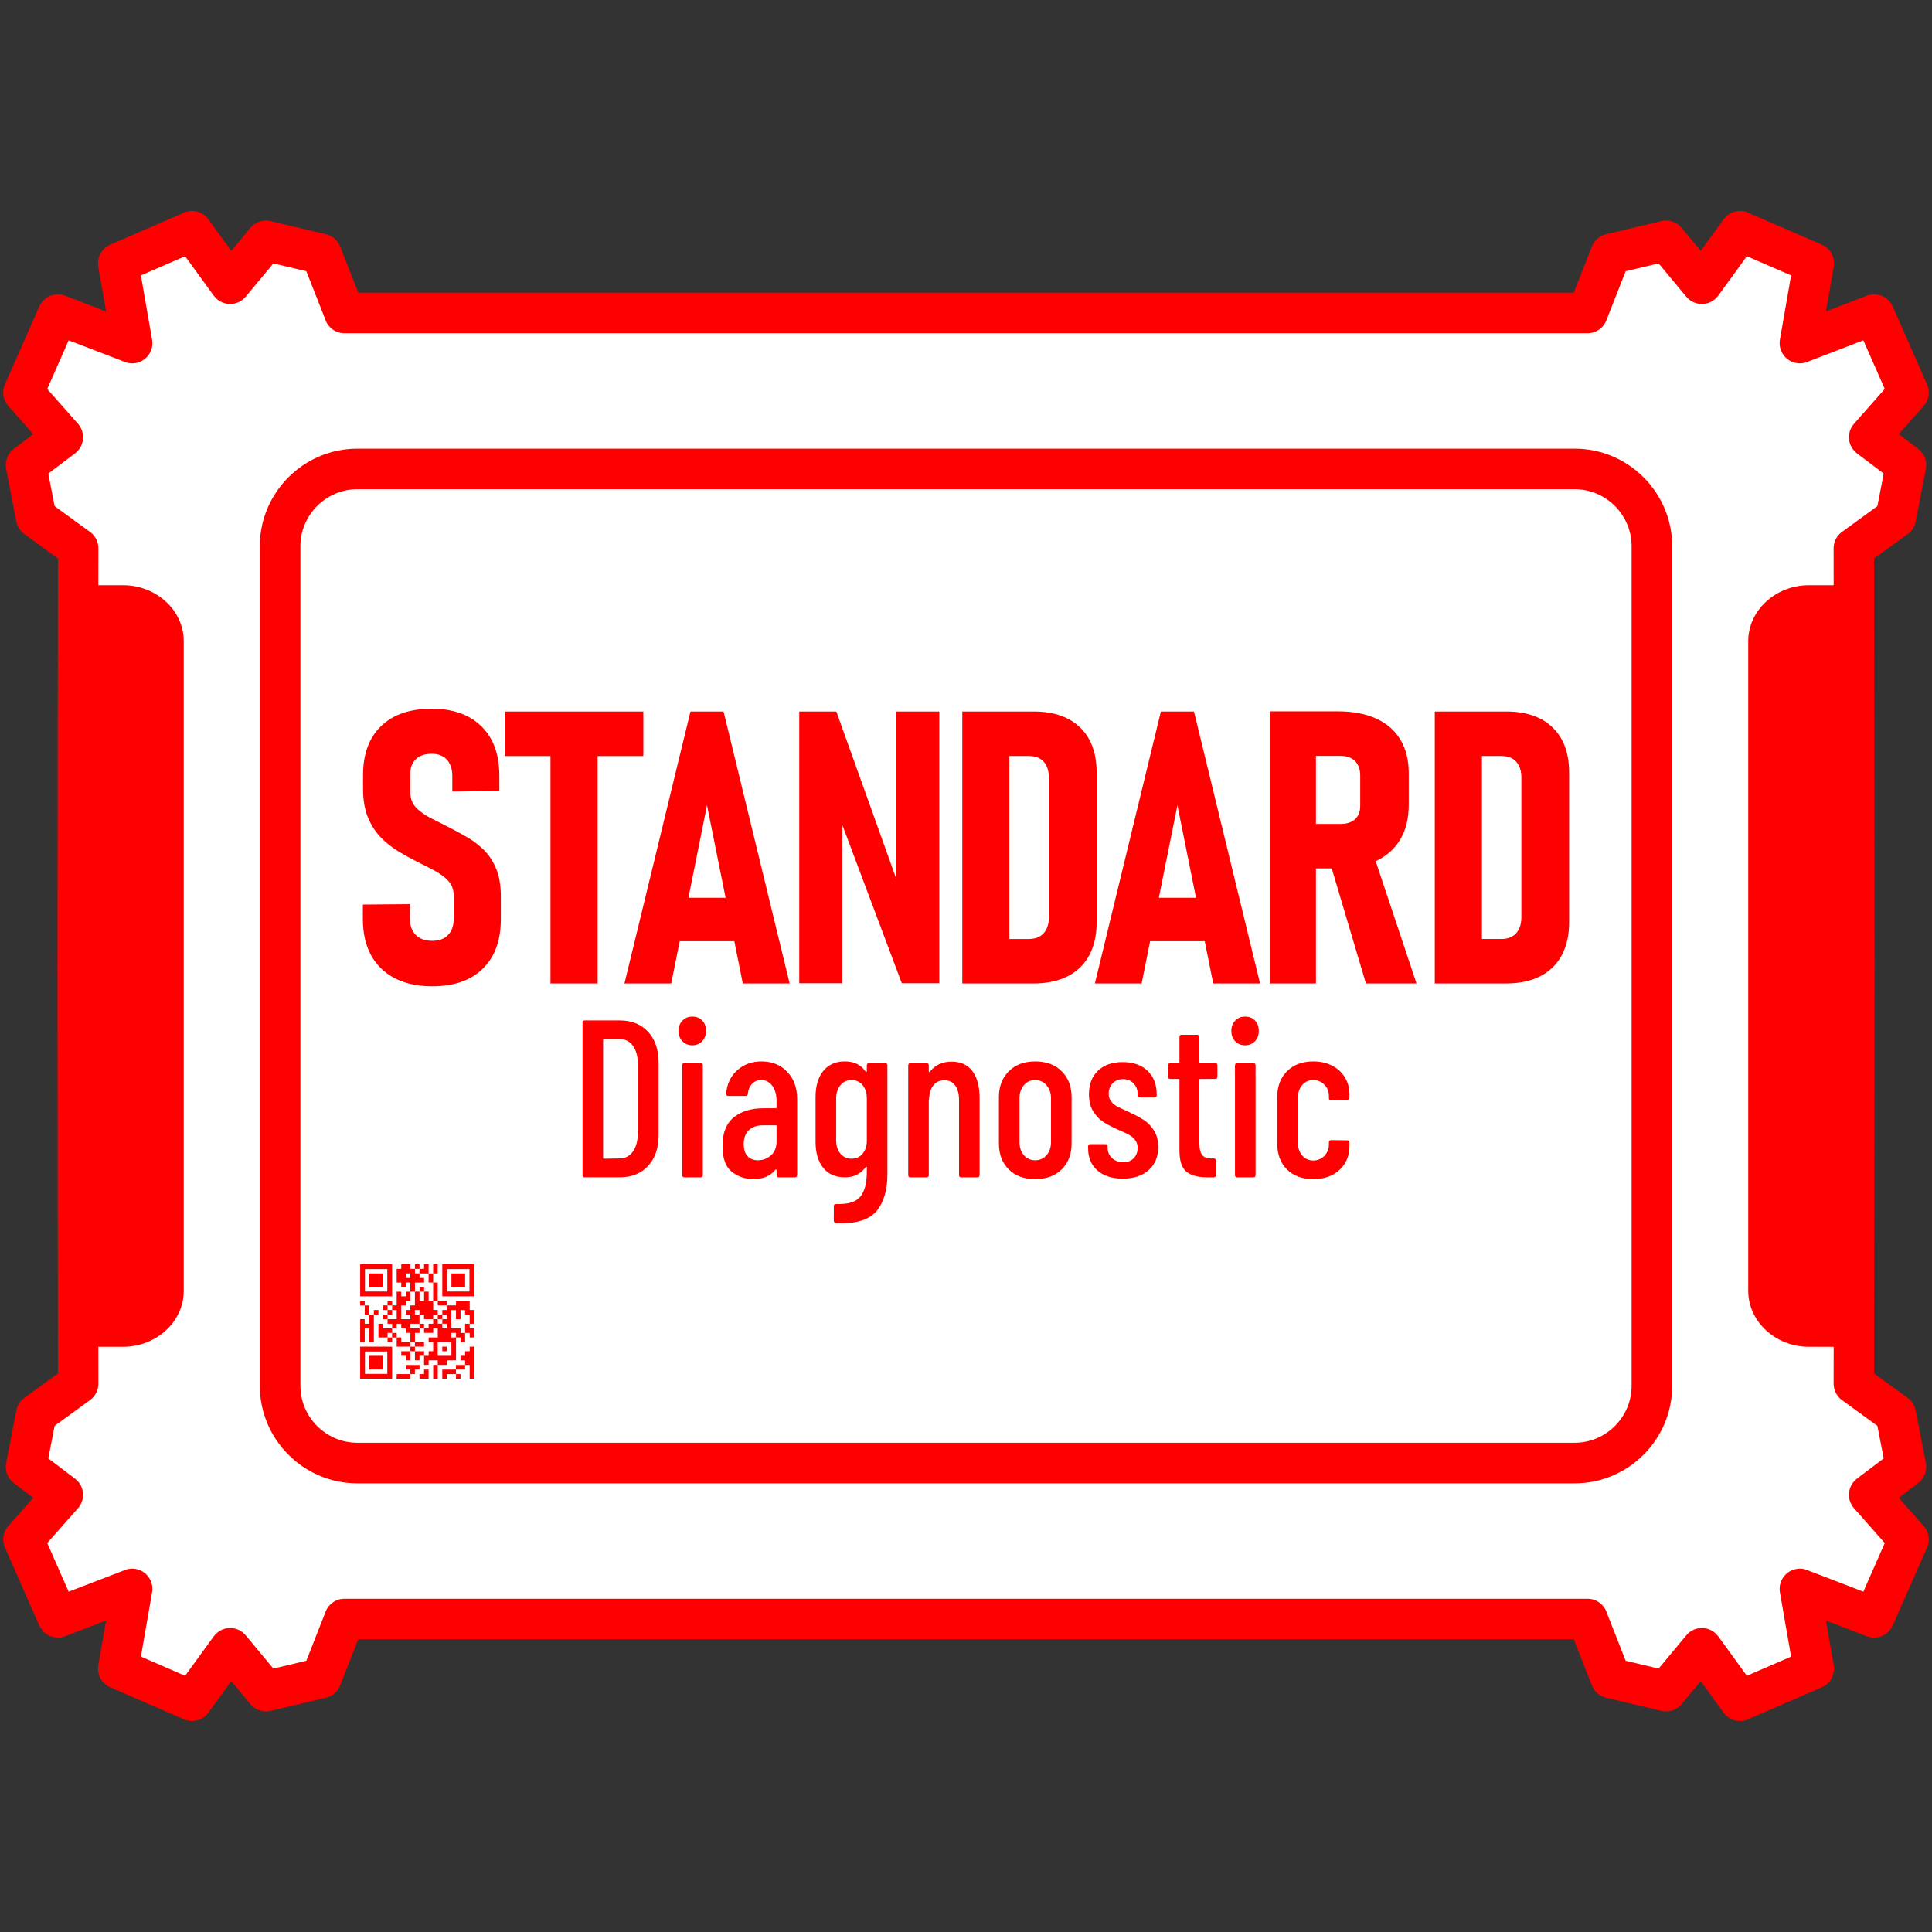 <?xml version="1.0" encoding="UTF-8"?>
<!DOCTYPE svg PUBLIC "-//W3C//DTD SVG 1.1//EN" "http://www.w3.org/Graphics/SVG/1.1/DTD/svg11.dtd">
<!-- Creator: CorelDRAW -->
<svg xmlns="http://www.w3.org/2000/svg" xml:space="preserve" width="3.333in" height="3.333in" version="1.1" style="shape-rendering:geometricPrecision; text-rendering:geometricPrecision; image-rendering:optimizeQuality; fill-rule:evenodd; clip-rule:evenodd"
viewBox="0 0 3333.33 3333.33"
 xmlns:xlink="http://www.w3.org/1999/xlink"
 xmlns:xodm="http://www.corel.com/coreldraw/odm/2003">
 <rect x="0" y="0" width="3333.33" height="3333.33" fill="#333333" stroke="none"/>
 <defs>
  <style type="text/css">
   <![CDATA[
    .str0 {stroke:white;stroke-width:20;stroke-miterlimit:2.613}
    .fil1 {fill:none}
    .fil2 {fill:red}
    .fil3 {fill:red}
    .fil0 {fill:white}
    .fil4 {fill:red;fill-rule:nonzero}
   ]]>
  </style>
 </defs>
 <g id="Layer_x0020_1">
  <path class="fil0 str0" d="M3016.28 2227.18l0 -1121.02c0,-26.46 11.76,-50.56 30.69,-68.05 18.98,-17.52 45.12,-28.41 73.85,-28.41l42.85 0 -0.08 -63.77c0.03,-10.75 5,-21.35 14.35,-28.17l61.19 -44.53 10.88 -56.15 -46.17 -34.91 0.04 -0.06 -2.09 -1.72c-14.42,-12.76 -15.77,-34.8 -3.01,-49.22l53.07 -60.09 -36.96 -83.91 -94.35 36.28c-6.31,3.05 -13.6,4.23 -21.04,2.96 -19.03,-3.24 -31.82,-21.3 -28.57,-40.33l19.32 -110.96 -76.31 -33.07 -49.4 68.08 -0.07 -0.06c-1.67,2.3 -3.65,4.44 -5.94,6.34 -14.8,12.3 -36.78,10.28 -49.08,-4.51l-47.78 -57.43 -56.84 13.46 -32.53 82.73c-4.53,14.08 -17.74,24.28 -33.32,24.28l-2144.63 0c-15.59,0 -28.8,-10.2 -33.32,-24.28l-32.53 -82.73 -56.84 -13.46 -47.78 57.43c-12.3,14.8 -34.28,16.81 -49.08,4.51 -2.29,-1.9 -4.27,-4.04 -5.94,-6.34l-0.07 0.06 -49.4 -68.08 -76.31 33.07 19.32 110.96c3.24,19.03 -9.55,37.09 -28.57,40.33 -7.44,1.27 -14.72,0.09 -21.04,-2.96l-94.35 -36.28 -36.96 83.91 53.07 60.09c12.76,14.42 11.41,36.46 -3.01,49.22l-2.09 1.72 0.04 0.06 -46.17 34.91 10.88 56.15 61.19 44.53c9.36,6.81 14.32,17.41 14.33,28.17l-0.08 63.77 42.85 0c28.72,0 54.87,10.88 73.85,28.41 18.93,17.48 30.69,41.57 30.69,68.04l0 1121.02c0,26.46 -11.75,50.56 -30.69,68.04 -18.97,17.52 -45.13,28.41 -73.85,28.41l-42.83 0 0.08 63.76c-0.03,10.75 -5,21.35 -14.35,28.17l-61.19 44.53 -10.88 56.15 46.17 34.91 -0.04 0.06 2.09 1.72c14.42,12.76 15.77,34.8 3.01,49.22l-53.07 60.09 36.96 83.91 94.35 -36.28c6.31,-3.05 13.6,-4.23 21.04,-2.96 19.03,3.24 31.82,21.3 28.57,40.33l-19.32 110.96 76.31 33.07 49.4 -68.08 0.07 0.06c1.67,-2.3 3.65,-4.44 5.94,-6.34 14.8,-12.3 36.78,-10.28 49.08,4.51l47.78 57.43 56.84 -13.46 32.53 -82.73c4.53,-14.08 17.74,-24.28 33.32,-24.28l2144.63 0c15.59,0 28.8,10.2 33.32,24.28l32.53 82.73 56.84 13.46 47.78 -57.43c12.3,-14.8 34.28,-16.81 49.08,-4.51 2.29,1.9 4.27,4.04 5.94,6.34l0.07 -0.06 49.4 68.08 76.31 -33.07 -19.32 -110.96c-3.24,-19.03 9.55,-37.09 28.57,-40.33 7.44,-1.27 14.72,-0.09 21.04,2.96l94.35 36.28 36.96 -83.91 -53.07 -60.09c-12.76,-14.42 -11.41,-36.46 3.01,-49.22l2.09 -1.72 -0.04 -0.06 46.17 -34.91 -10.88 -56.15 -61.19 -44.53c-9.36,-6.81 -14.32,-17.41 -14.33,-28.17l0.08 -63.76 -42.87 0c-28.72,0 -54.87,-10.89 -73.85,-28.41 -18.94,-17.48 -30.69,-41.58 -30.69,-68.04z"/>
  <rect class="fil1" width="3333.33" height="3333.33"/>
  <path class="fil2" d="M755.22 2315.5l23.62 0 0 23.69 -23.62 0 0 -23.69zm-39.37 -126.37l7.88 0 0 7.9 15.74 0 0 15.79 7.87 0 0 31.59 7.87 0 0 -31.59 -7.87 0 0 -15.79 7.87 0 0 -15.75 -0.1 -0.05 -7.67 0 -0.09 0.05 0 15.75 -7.87 0 0 -15.75 -0.09 -0.05 -7.67 0 -0.1 0.05 0 7.85 -7.87 0 0 -7.85 -0.09 -0.05 -7.67 0 -0.1 0.05 0 7.85 -7.87 0 0 -7.85c-0.26,-0.13 -14.2,-0.05 -15.74,-0.05l0 7.9 -7.88 0 0 23.69 7.88 0 0 7.9 7.87 0 0 -7.9 7.87 0 0 15.79 -7.77 0 -0.1 0.05 0 7.85 -7.87 0 0 -7.85 -0.09 -0.05 -7.78 0 0 23.7 -7.87 0 0 -7.85 -0.09 -0.05 -7.69 0 -0.1 0.05 0 7.85 7.88 0 0 7.89 -7.88 0 0 -7.89 -7.87 0 0 7.94 0.1 -0.05 7.77 0 0 7.9 7.88 0 0 -7.9 7.87 0 0 15.8 -15.74 0 0 -7.9 -7.87 0 0 7.9 7.87 0 0 7.94 0.1 -0.05 7.78 0 0 7.9 -15.75 0 0 -7.85 -0.09 -0.05 -7.78 0 0 23.69 15.74 0 0 7.9 7.88 0 0 -7.9 -7.88 0 0 -7.89 7.88 0 0 -7.9 7.87 0 0 -7.9 7.88 0 0 7.9 7.87 0 0 7.9 7.87 0 0 15.79 -15.74 0 0 -7.9 -7.88 0 0 15.8 23.62 0 0 7.89 -15.74 0 0 7.9 7.87 0 0 7.9 7.87 0 0 -15.8 7.87 0 0 -7.89 15.75 0 0 -7.9 -15.75 0 0 -15.79 7.88 0 0 -7.9 7.87 0 0 7.9 15.74 0 0 -7.9 7.87 0 0 15.79 -15.75 0 0 7.9 7.87 0 0 15.79 -7.87 0 0 7.9 -7.87 0 0 -7.9 -15.75 0 0 15.8 7.88 0 0 -7.9 7.87 0 0 15.79 7.87 0 0 -7.9 15.75 0 0 7.9 -7.87 0 0 23.69 7.87 0 0 -23.69 15.75 0 0 -7.9 15.74 0 0 -39.49 -7.87 0 0 -7.89 7.87 0 0 7.89 7.87 0 0 7.9 7.87 0 0 -15.79 7.87 0 0 7.89 7.88 0 0 -15.74 -0.09 -0.05 -7.78 0 0 -7.9 7.88 0 0 -23.64c-0.26,-0.13 -7,-0.05 -7.88,-0.05l0 -15.75c-0.18,-0.09 -23.44,-0.09 -23.62,0l0 7.85 -15.74 0 0 -7.85 -0.09 -0.05 -15.65 0 0 7.9 15.75 0 0 7.89 -7.88 0 0 7.9 7.88 0 0 7.9 -7.88 0 0 7.89 7.88 0 0 7.9 -7.88 0 0 -7.9 -7.87 0 0 -7.89 7.87 0 0 -7.9 -7.87 0 0 7.9 -7.87 0 0 -7.9 7.87 0 0 -7.9 -7.87 0 0 -15.79 -7.87 0 0 -15.75 -0.09 -0.05 -7.78 0 0 15.8 -7.87 0 0 -15.8 7.87 0 0 -7.89 -7.87 0 0 7.89 -7.88 0 0 -15.79 15.75 0 0 -7.9 -7.87 0 0 -7.89 -7.88 0 0 -7.9 -0.03 0.02zm-7.87 134.27l0 -7.9 7.87 0 0 7.9 -7.87 0zm-31.49 -23.69l0 7.89 7.87 0 0 -7.89 -7.87 0zm47.24 -7.9l-15.75 0 0 -7.9 15.75 0 0 -15.79 -7.88 0 0 -7.9 7.88 0 0 7.9 7.87 0 0 7.9 15.74 0 0 7.89 -7.87 0 0 7.9 -7.87 0 0 -7.9 -7.87 0 0 7.9zm78.74 7.9l-7.87 0 0 -7.9 -15.74 0 0 -31.59 7.87 0 0 15.8 7.87 0 0 -15.8 7.87 0 0 7.9 7.87 0 0 15.79 -7.87 0 0 15.8 0 -0zm-94.48 -71.09l7.87 0 0 23.7 -7.87 0 0 7.89 -7.87 0 0 7.9 7.87 0 0 7.9 -15.74 0 0 -23.69 7.87 0 0 -7.9 7.87 0 0 -15.8 0 0zm-78.73 23.7l0 -7.85 -0.09 -0.05 -7.78 0 0 7.9 7.88 0 0 15.79 7.87 0 0 15.79 -7.87 0 0 -7.85c-0.26,-0.13 -7,-0.05 -7.88,-0.05l0 39.49 7.88 0 0 -23.69 7.87 0 0 23.69 7.88 0 0 -47.38 7.87 0 0 -7.85 -0.09 -0.05 -7.78 0 0 7.9 -7.88 0 0 -15.79 -7.87 0 -0.01 0zm157.46 118.47l0 7.89 7.87 0 0 -7.85 -0.1 -0.04 -7.78 0 0 -7.9 15.75 0 0 -7.9 7.87 0 0 23.69 7.88 0 0 -55.28 -7.88 0 0 7.89 -7.87 0 0 7.9 -7.87 0 0 7.9 7.87 0 0 7.9 -15.75 0 0 7.9 -23.62 0 0 15.79 7.88 0 0 -7.89 15.74 0 0 -0zm-23.62 -39.49l7.88 0 0 -7.89 -7.88 0 0 7.89zm-55.11 39.49l-23.62 0 0 7.89 23.62 0 0 -7.89 7.87 0 0 -7.9 7.88 0 0 -7.9 -23.62 0 0 7.9 7.87 0 0 7.9zm15.75 7.89l15.74 0 0 -15.79 -7.87 0 0 7.9 -7.87 0 0 7.89zm-86.61 -15.79l23.62 0 0 -23.69 -23.62 0 0 23.69zm0 -142.16l23.62 0 0 -23.69 -23.62 0 0 23.69zm141.73 0l23.62 0 0 -23.69 -23.62 0 0 23.69zm-78.74 -23.69l7.87 0 0 7.89 -7.87 0 0 -7.89zm71.26 -7.5l38.58 0 0 38.71 -38.58 0 0 -38.71zm-8.27 46.99l55.11 0 0 -55.24 -0.1 -0.05 -55.02 0 0 55.28 0.01 0zm-133.45 95.17l38.58 0 0 38.7 -38.58 0 0 -38.7zm-8.27 46.99l55.11 0 0 -55.28 -55.11 0 0 55.28zm8.27 -189.17l38.58 0 0 38.71 -38.58 0 0 -38.71zm-8.27 47l55.11 0 0 -55.28 -55.11 0 0 55.28z"/>
  <path class="fil3" d="M1666.67 504.96l1048.54 0 31.27 -79.54c4.35,-11.13 13.79,-18.78 24.61,-21.31l95.57 -22.65c14.27,-3.32 28.54,2.61 36.5,13.89l31.15 37.45 39.46 -54.38c10.35,-14.28 29.5,-18.42 44.65,-10.39l124.79 54.08c15.06,6.5 23.2,22.37 20.54,37.85l0.1 0.02 -13.47 77.35 70.68 -27.18c17.43,-6.67 36.9,1.6 44.33,18.5l0.11 -0.05 59.32 134.67c6.03,13.69 2.56,29.17 -7.53,39.06l-41.3 46.76 33.52 25.35c11.29,8.52 15.94,22.57 13.05,35.54l-17.41 89.82c-1.91,9.97 -7.88,18.13 -15.87,23.1l-55.94 40.72 0.87 703.02 -0.87 703.02 55.94 40.72c7.99,4.97 13.96,13.13 15.87,23.1l17.41 89.82c2.89,12.96 -1.76,27.01 -13.05,35.54l-33.52 25.35 41.3 46.76c10.09,9.89 13.56,25.37 7.53,39.06l-59.32 134.67 -0.11 -0.05c-7.43,16.9 -26.9,25.17 -44.33,18.5l-70.68 -27.18 13.47 77.35 -0.1 0.02c2.65,15.49 -5.48,31.35 -20.54,37.85l-124.79 54.08c-15.15,8.04 -34.3,3.9 -44.65,-10.39l-39.46 -54.38 -31.15 37.45c-7.96,11.28 -22.23,17.21 -36.5,13.89l-95.57 -22.63c-10.82,-2.55 -20.26,-10.19 -24.61,-21.33l-31.27 -79.54 -2097.08 0 -31.27 79.54c-4.35,11.13 -13.79,18.78 -24.61,21.31l-95.57 22.65c-14.27,3.32 -28.54,-2.61 -36.5,-13.89l-31.15 -37.45 -39.46 54.38c-10.35,14.28 -29.5,18.42 -44.65,10.39l-124.79 -54.08c-15.06,-6.5 -23.2,-22.37 -20.54,-37.85l-0.1 -0.02 13.47 -77.35 -70.68 27.18c-17.43,6.67 -36.9,-1.6 -44.33,-18.5l-0.11 0.05 -59.32 -134.67c-6.03,-13.69 -2.56,-29.17 7.53,-39.06l41.3 -46.76 -33.52 -25.35c-11.29,-8.52 -15.94,-22.57 -13.05,-35.54l17.41 -89.82c1.91,-9.97 7.88,-18.13 15.87,-23.1l55.94 -40.72 -0.87 -703.02 0.87 -703.02 -55.94 -40.72c-7.99,-4.97 -13.96,-13.13 -15.87,-23.1l-17.41 -89.82c-2.89,-12.96 1.76,-27.01 13.05,-35.54l33.52 -25.35 -41.3 -46.76c-10.09,-9.89 -13.56,-25.37 -7.53,-39.06l59.32 -134.67 0.11 0.05c7.43,-16.9 26.9,-25.17 44.33,-18.5l70.68 27.18 -13.47 -77.35 0.1 -0.02c-2.65,-15.49 5.48,-31.35 20.54,-37.85l124.79 -54.08c15.15,-8.04 34.3,-3.9 44.65,10.39l39.46 54.38 31.15 -37.45c7.96,-11.28 22.23,-17.21 36.5,-13.89l95.57 22.63c10.82,2.55 20.26,10.19 24.61,21.33l31.27 79.54 1048.54 0zm1454.15 504.75l42.85 0 -0.08 -63.77c0.03,-10.75 5,-21.35 14.35,-28.17l61.19 -44.53 10.88 -56.15 -46.17 -34.91 0.04 -0.06 -2.09 -1.72c-14.42,-12.76 -15.77,-34.8 -3.01,-49.22l53.07 -60.09 -36.96 -83.91 -94.35 36.28c-6.31,3.05 -13.6,4.23 -21.04,2.96 -19.03,-3.24 -31.82,-21.3 -28.57,-40.33l19.32 -110.96 -76.31 -33.07 -49.4 68.08 -0.07 -0.06c-1.67,2.3 -3.65,4.44 -5.94,6.34 -14.8,12.3 -36.78,10.28 -49.08,-4.51l-47.78 -57.43 -56.84 13.46 -32.53 82.73c-4.53,14.08 -17.74,24.28 -33.32,24.28l-2144.63 0c-15.59,0 -28.8,-10.2 -33.32,-24.28l-32.53 -82.73 -56.84 -13.46 -47.78 57.43c-12.3,14.8 -34.28,16.81 -49.08,4.51 -2.29,-1.9 -4.27,-4.04 -5.94,-6.34l-0.07 0.06 -49.4 -68.08 -76.31 33.07 19.32 110.96c3.24,19.03 -9.55,37.09 -28.57,40.33 -7.44,1.27 -14.72,0.09 -21.04,-2.96l-94.35 -36.28 -36.96 83.91 53.07 60.09c12.76,14.42 11.41,36.46 -3.01,49.22l-2.09 1.72 0.04 0.06 -46.17 34.91 10.88 56.15 61.19 44.53c9.36,6.81 14.32,17.41 14.33,28.17l-0.08 63.77 42.85 0c28.72,0 54.87,10.88 73.85,28.41 18.93,17.48 30.69,41.57 30.69,68.04l0 1121.02c0,26.46 -11.75,50.56 -30.69,68.04 -18.97,17.52 -45.13,28.41 -73.85,28.41l-42.83 0 0.08 63.76c-0.03,10.75 -5,21.35 -14.35,28.17l-61.19 44.53 -10.88 56.15 46.17 34.91 -0.04 0.06 2.09 1.72c14.42,12.76 15.77,34.8 3.01,49.22l-53.07 60.09 36.96 83.91 94.35 -36.28c6.31,-3.05 13.6,-4.23 21.04,-2.96 19.03,3.24 31.82,21.3 28.57,40.33l-19.32 110.96 76.31 33.07 49.4 -68.08 0.07 0.06c1.67,-2.3 3.65,-4.44 5.94,-6.34 14.8,-12.3 36.78,-10.28 49.08,4.51l47.78 57.43 56.84 -13.46 32.53 -82.73c4.53,-14.08 17.74,-24.28 33.32,-24.28l2144.63 0c15.59,0 28.8,10.2 33.32,24.28l32.53 82.73 56.84 13.46 47.78 -57.43c12.3,-14.8 34.28,-16.81 49.08,-4.51 2.29,1.9 4.27,4.04 5.94,6.34l0.07 -0.06 49.4 68.08 76.31 -33.07 -19.32 -110.96c-3.24,-19.03 9.55,-37.09 28.57,-40.33 7.44,-1.27 14.72,-0.09 21.04,2.96l94.35 36.28 36.96 -83.91 -53.07 -60.09c-12.76,-14.42 -11.41,-36.46 3.01,-49.22l2.09 -1.72 -0.04 -0.06 46.17 -34.91 -10.88 -56.15 -61.19 -44.53c-9.36,-6.81 -14.32,-17.41 -14.33,-28.17l0.08 -63.76 -42.87 0c-28.72,0 -54.87,-10.89 -73.85,-28.41 -18.94,-17.48 -30.69,-41.58 -30.69,-68.04l0 -1121.02c0,-26.46 11.76,-50.56 30.69,-68.05 18.98,-17.52 45.12,-28.41 73.85,-28.41z"/>
  <path class="fil4" d="M616.44 774.1l2100.44 0c46.28,0 88.33,18.91 118.8,49.37 30.46,30.46 49.37,72.51 49.37,118.8l0 1448.8c0,46.28 -18.91,88.33 -49.37,118.8 -30.46,30.46 -72.51,49.37 -118.8,49.37l-2100.44 0c-46.28,0 -88.33,-18.91 -118.8,-49.37 -30.46,-30.46 -49.37,-72.51 -49.37,-118.8l0 -1448.8c0,-46.28 18.91,-88.33 49.37,-118.8 30.46,-30.46 72.51,-49.37 118.8,-49.37zm392.29 1257.15c-2.46,0 -3.7,-1.29 -3.7,-3.87l0 -262.97c0,-2.57 1.23,-3.87 3.7,-3.87l60.67 0c20.47,0 36.75,6.57 48.83,19.72 12.08,13.15 18.13,30.94 18.13,53.37l0 124.52c0,22.43 -6.04,40.22 -18.13,53.37 -12.09,13.15 -28.36,19.72 -48.83,19.72l-60.67 0zm-262.87 -329.58c-25.1,0 -46.62,-4.63 -64.44,-13.77 -17.82,-9.14 -31.49,-22.25 -41.02,-39.43 -9.52,-17.29 -14.34,-38.11 -14.34,-62.67l0 -25.11 81.14 -0.66 0 25.11c0,11.9 3.36,21.15 10.2,27.98 6.72,6.72 16.14,10.13 28.24,10.13 11.77,0 20.96,-3.31 27.34,-10.02 6.5,-6.61 9.75,-15.75 9.75,-27.43l0 -40.97c0,-9.69 -2.91,-17.84 -8.74,-24.34 -5.83,-6.61 -13.56,-12.44 -23.2,-17.73 -9.64,-5.29 -19.94,-10.57 -31.15,-15.97 -10.76,-5.4 -21.63,-11.46 -32.61,-18.06 -11.09,-6.72 -21.18,-14.76 -30.26,-24.12 -9.08,-9.36 -16.36,-20.81 -21.96,-34.36 -5.61,-13.55 -8.41,-29.85 -8.41,-49.01l0 -24.23c0,-36.13 10.31,-64.21 31.04,-84.15 20.73,-20.05 49.87,-30.07 87.52,-30.07 36.54,0 65.11,10.13 85.62,30.4 20.62,20.15 30.93,48.57 30.93,85.13l0 26.43 -81.13 0.99 0 -26.76c0,-12 -3.14,-21.48 -9.3,-28.19 -6.28,-6.83 -15.02,-10.24 -26.11,-10.24 -11.88,0 -20.96,3.08 -27.45,9.25 -6.5,6.17 -9.64,14.54 -9.64,25.33l0 31.28c0,11.01 3.25,19.93 9.97,26.98 6.73,6.94 15.35,13.11 25.89,18.39 10.65,5.18 21.85,11.01 33.73,17.18 10.31,5.18 20.51,10.79 30.7,16.85 10.09,5.95 19.39,13.33 27.91,21.92 8.41,8.59 15.13,19.28 20.29,31.94 5.15,12.67 7.73,28.41 7.73,47.14l0 38.99c0,36.57 -10.31,65.09 -31.04,85.36 -20.62,20.37 -49.76,30.51 -87.19,30.51zm203.86 -4.85l0 -429.76 81.36 0 0 429.76 -81.36 0zm-78.78 -392.42l0 -76.77 239.04 0 0 76.77 -239.04 0zm206.44 392.42l113.86 -469.19 57.15 0 113.97 469.19 -80.8 0 -61.75 -307.5 -61.75 307.5 -80.69 0zm77.43 -72.91l0 -74.89 130 0 0 74.89 -130 0zm224.15 72.58l0 -468.86 63.99 0 112.29 313.34 -8.85 12.23 0 -325.57 74.19 0 0 468.86 -64.67 0 -110.94 -295.28 8.52 -12.56 0 307.83 -74.53 0zm335.43 0.33l0 -76.77 61.08 0c10.98,0 19.39,-3.41 25.33,-10.02 5.83,-6.72 8.85,-15.86 8.85,-27.43l0 -240.76c0,-11.79 -3.03,-21.04 -8.85,-27.54 -5.94,-6.61 -14.35,-9.8 -25.33,-9.91l-61.08 0 0 -76.77 69.26 0c34.4,0 61.07,9.25 80.02,27.65 18.94,18.39 28.35,44.28 28.35,77.54l0 258.82c0,21.92 -4.26,40.86 -12.78,56.61 -8.52,15.86 -20.96,27.87 -37.09,36.13 -16.25,8.26 -35.86,12.44 -58.84,12.44l-68.92 0zm-54.13 0l0 -469.19 81.36 0 0 469.19 -81.36 0zm228.75 0l113.86 -469.19 57.15 0 113.97 469.19 -80.8 0 -61.75 -307.5 -61.75 307.5 -80.69 0zm77.43 -72.91l0 -74.89 130 0 0 74.89 -130 0zm260.57 -125.56l0 -76.77 86.07 0c10.65,0 18.94,-2.75 24.88,-8.26 5.94,-5.5 8.85,-13 8.85,-22.69l0 -52.31c0,-10.79 -2.92,-19.16 -8.85,-25.11 -5.94,-6.06 -14.23,-9.03 -24.88,-9.03l-86.07 0 0 -76.87 81.14 0c25.78,0 47.85,4.19 66.12,12.44 18.26,8.26 32.27,20.37 41.8,36.34 9.64,15.86 14.46,35.14 14.46,57.71l0 54.85c0,23.24 -4.82,43.06 -14.46,59.36 -9.53,16.41 -23.54,28.86 -41.8,37.45 -18.27,8.59 -40.34,12.89 -66.12,12.89l-81.14 0zm-36.42 198.47l0 -469.52 79.8 0 0 469.52 -79.8 0zm166.08 0l-63.31 -213.01 74.52 -14.76 76.09 227.76 -87.3 0zm172.94 0l0 -76.77 61.08 0c10.98,0 19.39,-3.41 25.33,-10.02 5.83,-6.72 8.85,-15.86 8.85,-27.43l0 -240.76c0,-11.79 -3.02,-21.04 -8.85,-27.54 -5.94,-6.61 -14.35,-9.8 -25.33,-9.91l-61.08 0 0 -76.77 69.26 0c34.4,0 61.07,9.25 80.02,27.65 18.94,18.39 28.35,44.28 28.35,77.54l0 258.82c0,21.92 -4.26,40.86 -12.78,56.61 -8.52,15.86 -20.96,27.87 -37.1,36.13 -16.25,8.26 -35.86,12.44 -58.83,12.44l-68.92 0zm-54.13 0l0 -469.19 81.36 0 0 469.19 -81.36 0zm-1434.96 300.78c0,1.03 0.49,1.55 1.48,1.55l27 -0.39c9.37,0 16.89,-3.8 22.57,-11.41 5.67,-7.61 8.63,-17.98 8.88,-31.13l0 -120.66c0,-13.15 -2.83,-23.59 -8.51,-31.32 -5.67,-7.74 -13.31,-11.6 -22.93,-11.6l-27 0c-0.99,0 -1.48,0.52 -1.48,1.55l0 203.41zm153.89 -194.13c-6.91,0 -12.58,-2.32 -17.02,-6.96 -4.44,-4.64 -6.66,-10.57 -6.66,-17.79 0,-7.22 2.22,-13.15 6.66,-17.79 4.44,-4.64 10.11,-6.96 17.02,-6.96 7.15,0 12.88,2.26 17.2,6.77 4.31,4.51 6.47,10.51 6.47,17.98 0,7.22 -2.22,13.15 -6.66,17.79 -4.44,4.64 -10.11,6.96 -17.02,6.96zm-13.69 227.78c-2.46,0 -3.7,-1.29 -3.7,-3.87l0 -189.11c0,-2.58 1.24,-3.87 3.7,-3.87l28.12 0c2.46,0 3.7,1.29 3.7,3.87l0 189.11c0,2.58 -1.23,3.87 -3.7,3.87l-28.12 0zm133.18 -199.93c18,0 32.74,5.93 44.21,17.79 11.47,11.86 17.2,27.46 17.2,46.8l0 131.48c0,2.58 -1.24,3.87 -3.7,3.87l-28.11 0c-2.46,0 -3.7,-1.29 -3.7,-3.87l0 -8.51c0,-0.52 -0.19,-0.9 -0.56,-1.16 -0.37,-0.26 -0.8,-0.13 -1.3,0.39 -8.63,10.83 -21.33,16.24 -38.11,16.24 -14.06,0 -26.45,-4.19 -37.18,-12.57 -10.73,-8.38 -16.09,-23.27 -16.09,-44.67 0,-22.43 6.47,-38.87 19.42,-49.31 12.95,-10.44 29.9,-15.66 50.87,-15.66l21.46 0c0.98,0 1.48,-0.52 1.48,-1.55l0 -11.21c0,-10.83 -2.47,-19.53 -7.4,-26.11 -4.93,-6.57 -11.34,-9.86 -19.23,-9.86 -6.17,0 -11.35,2.19 -15.54,6.57 -4.19,4.39 -6.66,10.06 -7.4,17.02 0,2.58 -1.24,3.87 -3.7,3.87l-29.96 0c-2.47,0 -3.7,-1.29 -3.7,-3.87 1.23,-16.5 7.52,-29.91 18.87,-40.22 11.34,-10.31 25.4,-15.47 42.17,-15.47zm-6.29 170.54c8.63,0 16.15,-2.84 22.57,-8.51 6.41,-5.67 9.62,-13.67 9.62,-23.98l0 -26.3c0,-1.03 -0.5,-1.55 -1.48,-1.55l-22.57 0c-9.87,0 -17.76,2.77 -23.67,8.31 -5.92,5.54 -8.88,13.6 -8.88,24.17 0,9.28 2.22,16.24 6.66,20.89 4.44,4.64 10.36,6.96 17.76,6.96zm187.93 -163.58c0,-2.58 1.23,-3.87 3.7,-3.87l28.12 0c2.46,0 3.7,1.29 3.7,3.87l0 187.17c0,27.07 -5.92,48.02 -17.76,62.84 -11.84,14.83 -32.19,22.24 -61.04,22.24l-9.99 -0.39c-2.46,-0.26 -3.7,-1.67 -3.7,-4.25l0 -24.75c0,-2.58 1.35,-3.87 4.07,-3.87 20.22,0.77 34.09,-3.42 41.61,-12.57 7.52,-9.15 11.28,-23.4 11.28,-42.73l0 -8.12c0,-0.52 -0.19,-0.84 -0.55,-0.97 -0.37,-0.13 -0.8,0.07 -1.3,0.58 -8.39,11.86 -20.35,17.79 -35.89,17.79 -16.28,0 -28.79,-5.48 -37.55,-16.44 -8.76,-10.96 -13.13,-25.84 -13.13,-44.67l0 -77.34c0,-19.08 4.44,-34.1 13.32,-45.06 8.87,-10.96 21.33,-16.43 37.36,-16.43 16.03,0 27.99,5.93 35.89,17.79 0.49,0.52 0.92,0.65 1.3,0.39 0.37,-0.26 0.55,-0.64 0.55,-1.16l0 -10.06zm-26.26 160.87c7.89,0 14.24,-2.9 19.05,-8.7 4.81,-5.8 7.21,-13.34 7.21,-22.62l0 -72.7c0,-9.28 -2.4,-16.89 -7.21,-22.81 -4.81,-5.93 -11.16,-8.9 -19.05,-8.9 -7.89,0 -14.3,2.97 -19.24,8.9 -4.94,5.93 -7.4,13.54 -7.4,22.81l0 72.7c0,9.28 2.46,16.82 7.4,22.62 4.93,5.8 11.34,8.7 19.24,8.7zm172.76 -167.45c15.54,0 27.44,5.48 35.7,16.44 8.26,10.96 12.39,26.49 12.39,46.6l0 132.65c0,2.58 -1.23,3.87 -3.7,3.87l-28.11 0c-2.47,0 -3.7,-1.29 -3.7,-3.87l0 -129.55c0,-10.83 -2.22,-19.21 -6.66,-25.14 -4.44,-5.93 -10.61,-8.89 -18.5,-8.89 -8.14,0 -14.49,2.9 -19.05,8.7 -4.56,5.8 -7.09,13.98 -7.58,24.56 0,1.55 -0.12,2.32 -0.37,2.32l0 128c0,2.58 -1.24,3.87 -3.7,3.87l-28.11 0c-2.46,0 -3.7,-1.29 -3.7,-3.87l0 -189.11c0,-2.58 1.23,-3.87 3.7,-3.87l28.11 0c2.47,0 3.7,1.29 3.7,3.87l0 10.44c0,0.52 0.24,0.84 0.74,0.96 0.49,0.13 0.99,-0.19 1.48,-0.96 8.88,-11.34 21.33,-17.02 37.36,-17.02zm143.91 202.64c-19.24,0 -34.46,-5.61 -45.69,-16.82 -11.22,-11.22 -16.83,-26.1 -16.83,-44.67l0 -80.05c0,-18.31 5.67,-33.13 17.02,-44.47 11.34,-11.35 26.51,-17.02 45.5,-17.02 19.24,0 34.53,5.67 45.87,17.02 11.35,11.34 17.02,26.17 17.02,44.47l0 80.05c0,18.56 -5.67,33.45 -17.02,44.67 -11.34,11.22 -26.63,16.82 -45.87,16.82zm0 -32.48c7.9,0 14.43,-2.9 19.61,-8.7 5.18,-5.8 7.77,-13.47 7.77,-23.01l0 -75.02c0,-9.28 -2.59,-16.89 -7.77,-22.81 -5.18,-5.93 -11.71,-8.9 -19.61,-8.9 -7.89,0 -14.36,2.97 -19.42,8.9 -5.06,5.93 -7.58,13.54 -7.58,22.81l0 75.02c0,9.54 2.52,17.21 7.58,23.01 5.06,5.8 11.53,8.7 19.42,8.7zm151.31 31.71c-18.5,0 -33.11,-4.7 -43.84,-14.11 -10.73,-9.41 -16.09,-22.11 -16.09,-38.09l0 -3.48c0,-2.58 1.23,-3.87 3.7,-3.87l26.26 0c2.47,0 3.7,1.29 3.7,3.87l0 2.7c0,6.96 2.59,12.83 7.76,17.6 5.19,4.77 11.59,7.15 19.24,7.15 7.4,0 13.38,-2.32 17.94,-6.96 4.56,-4.64 6.84,-10.57 6.84,-17.79 0,-5.67 -1.6,-10.44 -4.81,-14.31 -3.21,-3.87 -6.97,-6.9 -11.28,-9.09 -4.31,-2.19 -10.91,-5.22 -19.79,-9.09 -9.62,-4.38 -17.57,-8.64 -23.86,-12.76 -6.29,-4.13 -11.9,-10.06 -16.83,-17.79 -4.93,-7.73 -7.39,-17.53 -7.39,-29.39 0,-17.53 5.24,-31.2 15.72,-40.99 10.48,-9.8 24.6,-14.7 42.35,-14.7 18.25,0 32.62,5.03 43.1,15.08 10.48,10.06 15.72,23.72 15.72,40.99l0 1.16c0,2.58 -1.24,3.87 -3.7,3.87l-25.52 0c-2.46,0 -3.7,-1.29 -3.7,-3.87l0 -2.71c0,-6.96 -2.34,-12.89 -7.03,-17.79 -4.69,-4.9 -10.73,-7.35 -18.13,-7.35 -7.65,0 -13.69,2.45 -18.13,7.35 -4.44,4.9 -6.66,10.83 -6.66,17.79 0,5.42 1.48,9.93 4.43,13.54 2.96,3.61 6.54,6.51 10.73,8.7 4.19,2.19 10.85,5.35 19.98,9.48 10.11,4.64 18.5,9.09 25.16,13.34 6.66,4.25 12.52,10.25 17.57,17.98 5.06,7.74 7.58,17.41 7.58,29 0,16.76 -5.49,30.04 -16.46,39.83 -10.98,9.8 -25.83,14.69 -44.58,14.69zm163.15 -175.96c0,2.58 -1.23,3.87 -3.7,3.87l-25.89 0c-0.99,0 -1.48,0.52 -1.48,1.55l0 108.67c0,10.31 1.72,17.47 5.18,21.46 3.45,4 8.88,5.86 16.28,5.61l3.33 0c2.47,0 3.7,1.29 3.7,3.87l0 24.75c0,2.58 -1.23,3.87 -3.7,3.87l-11.47 0c-15.78,0 -27.69,-3.22 -35.7,-9.67 -8.01,-6.44 -12.02,-18.69 -12.02,-36.74l0 -121.82c0,-1.03 -0.49,-1.55 -1.48,-1.55l-14.43 0c-2.46,0 -3.7,-1.29 -3.7,-3.87l0 -19.33c0,-2.58 1.23,-3.87 3.7,-3.87l14.43 0c0.99,0 1.48,-0.52 1.48,-1.54l0 -43.7c0,-2.58 1.23,-3.87 3.7,-3.87l27.01 0c2.46,0 3.7,1.29 3.7,3.87l0 43.7c0,1.03 0.49,1.54 1.48,1.54l25.89 0c2.47,0 3.7,1.29 3.7,3.87l0 19.33zm47.72 -54.14c-6.91,0 -12.58,-2.32 -17.02,-6.96 -4.44,-4.64 -6.66,-10.57 -6.66,-17.79 0,-7.22 2.22,-13.15 6.66,-17.79 4.44,-4.64 10.11,-6.96 17.02,-6.96 7.15,0 12.88,2.26 17.2,6.77 4.31,4.51 6.47,10.51 6.47,17.98 0,7.22 -2.22,13.15 -6.66,17.79 -4.44,4.64 -10.11,6.96 -17.02,6.96zm-13.69 227.78c-2.46,0 -3.7,-1.29 -3.7,-3.87l0 -189.11c0,-2.58 1.24,-3.87 3.7,-3.87l28.12 0c2.47,0 3.7,1.29 3.7,3.87l0 189.11c0,2.58 -1.23,3.87 -3.7,3.87l-28.12 0zm131.33 3.09c-18.99,0 -34.09,-5.54 -45.32,-16.63 -11.22,-11.09 -16.83,-26.04 -16.83,-44.86l0 -80.05c0,-18.31 5.61,-33.13 16.83,-44.47 11.22,-11.35 26.33,-17.02 45.32,-17.02 12.58,0 23.61,2.51 33.11,7.54 9.49,5.03 16.77,11.86 21.83,20.5 5.06,8.64 7.58,18.37 7.58,29.2l0 5.03c0,2.58 -1.23,3.87 -3.7,3.87l-28.11 1.16c-2.47,0 -3.7,-1.29 -3.7,-3.87l0 -3.87c0,-7.48 -2.59,-13.93 -7.76,-19.34 -5.18,-5.41 -11.59,-8.12 -19.24,-8.12 -7.89,0 -14.3,2.97 -19.24,8.9 -4.93,5.93 -7.4,13.54 -7.4,22.81l0 75.41c0,9.28 2.46,16.89 7.4,22.82 4.93,5.93 11.34,8.89 19.24,8.89 7.65,0 14.06,-2.71 19.24,-8.12 5.18,-5.41 7.76,-11.86 7.76,-19.33l0 -3.87c0,-2.58 1.24,-3.87 3.7,-3.87l28.11 0.39c2.46,0 3.7,1.29 3.7,3.87l0 5.8c0,16.76 -5.67,30.49 -17.02,41.19 -11.34,10.7 -26.51,16.05 -45.5,16.05zm451.1 -1190.25l-2100.44 0c-26.95,0 -51.49,11.06 -69.3,28.86 -17.8,17.81 -28.86,42.35 -28.86,69.3l0 1448.8c0,26.95 11.06,51.49 28.86,69.3 17.81,17.8 42.35,28.86 69.3,28.86l2100.44 0c26.95,0 51.49,-11.06 69.3,-28.86 17.8,-17.81 28.86,-42.35 28.86,-69.3l0 -1448.8c0,-26.95 -11.06,-51.49 -28.86,-69.3 -17.81,-17.8 -42.35,-28.86 -69.3,-28.86z"/>
 </g>
</svg>
